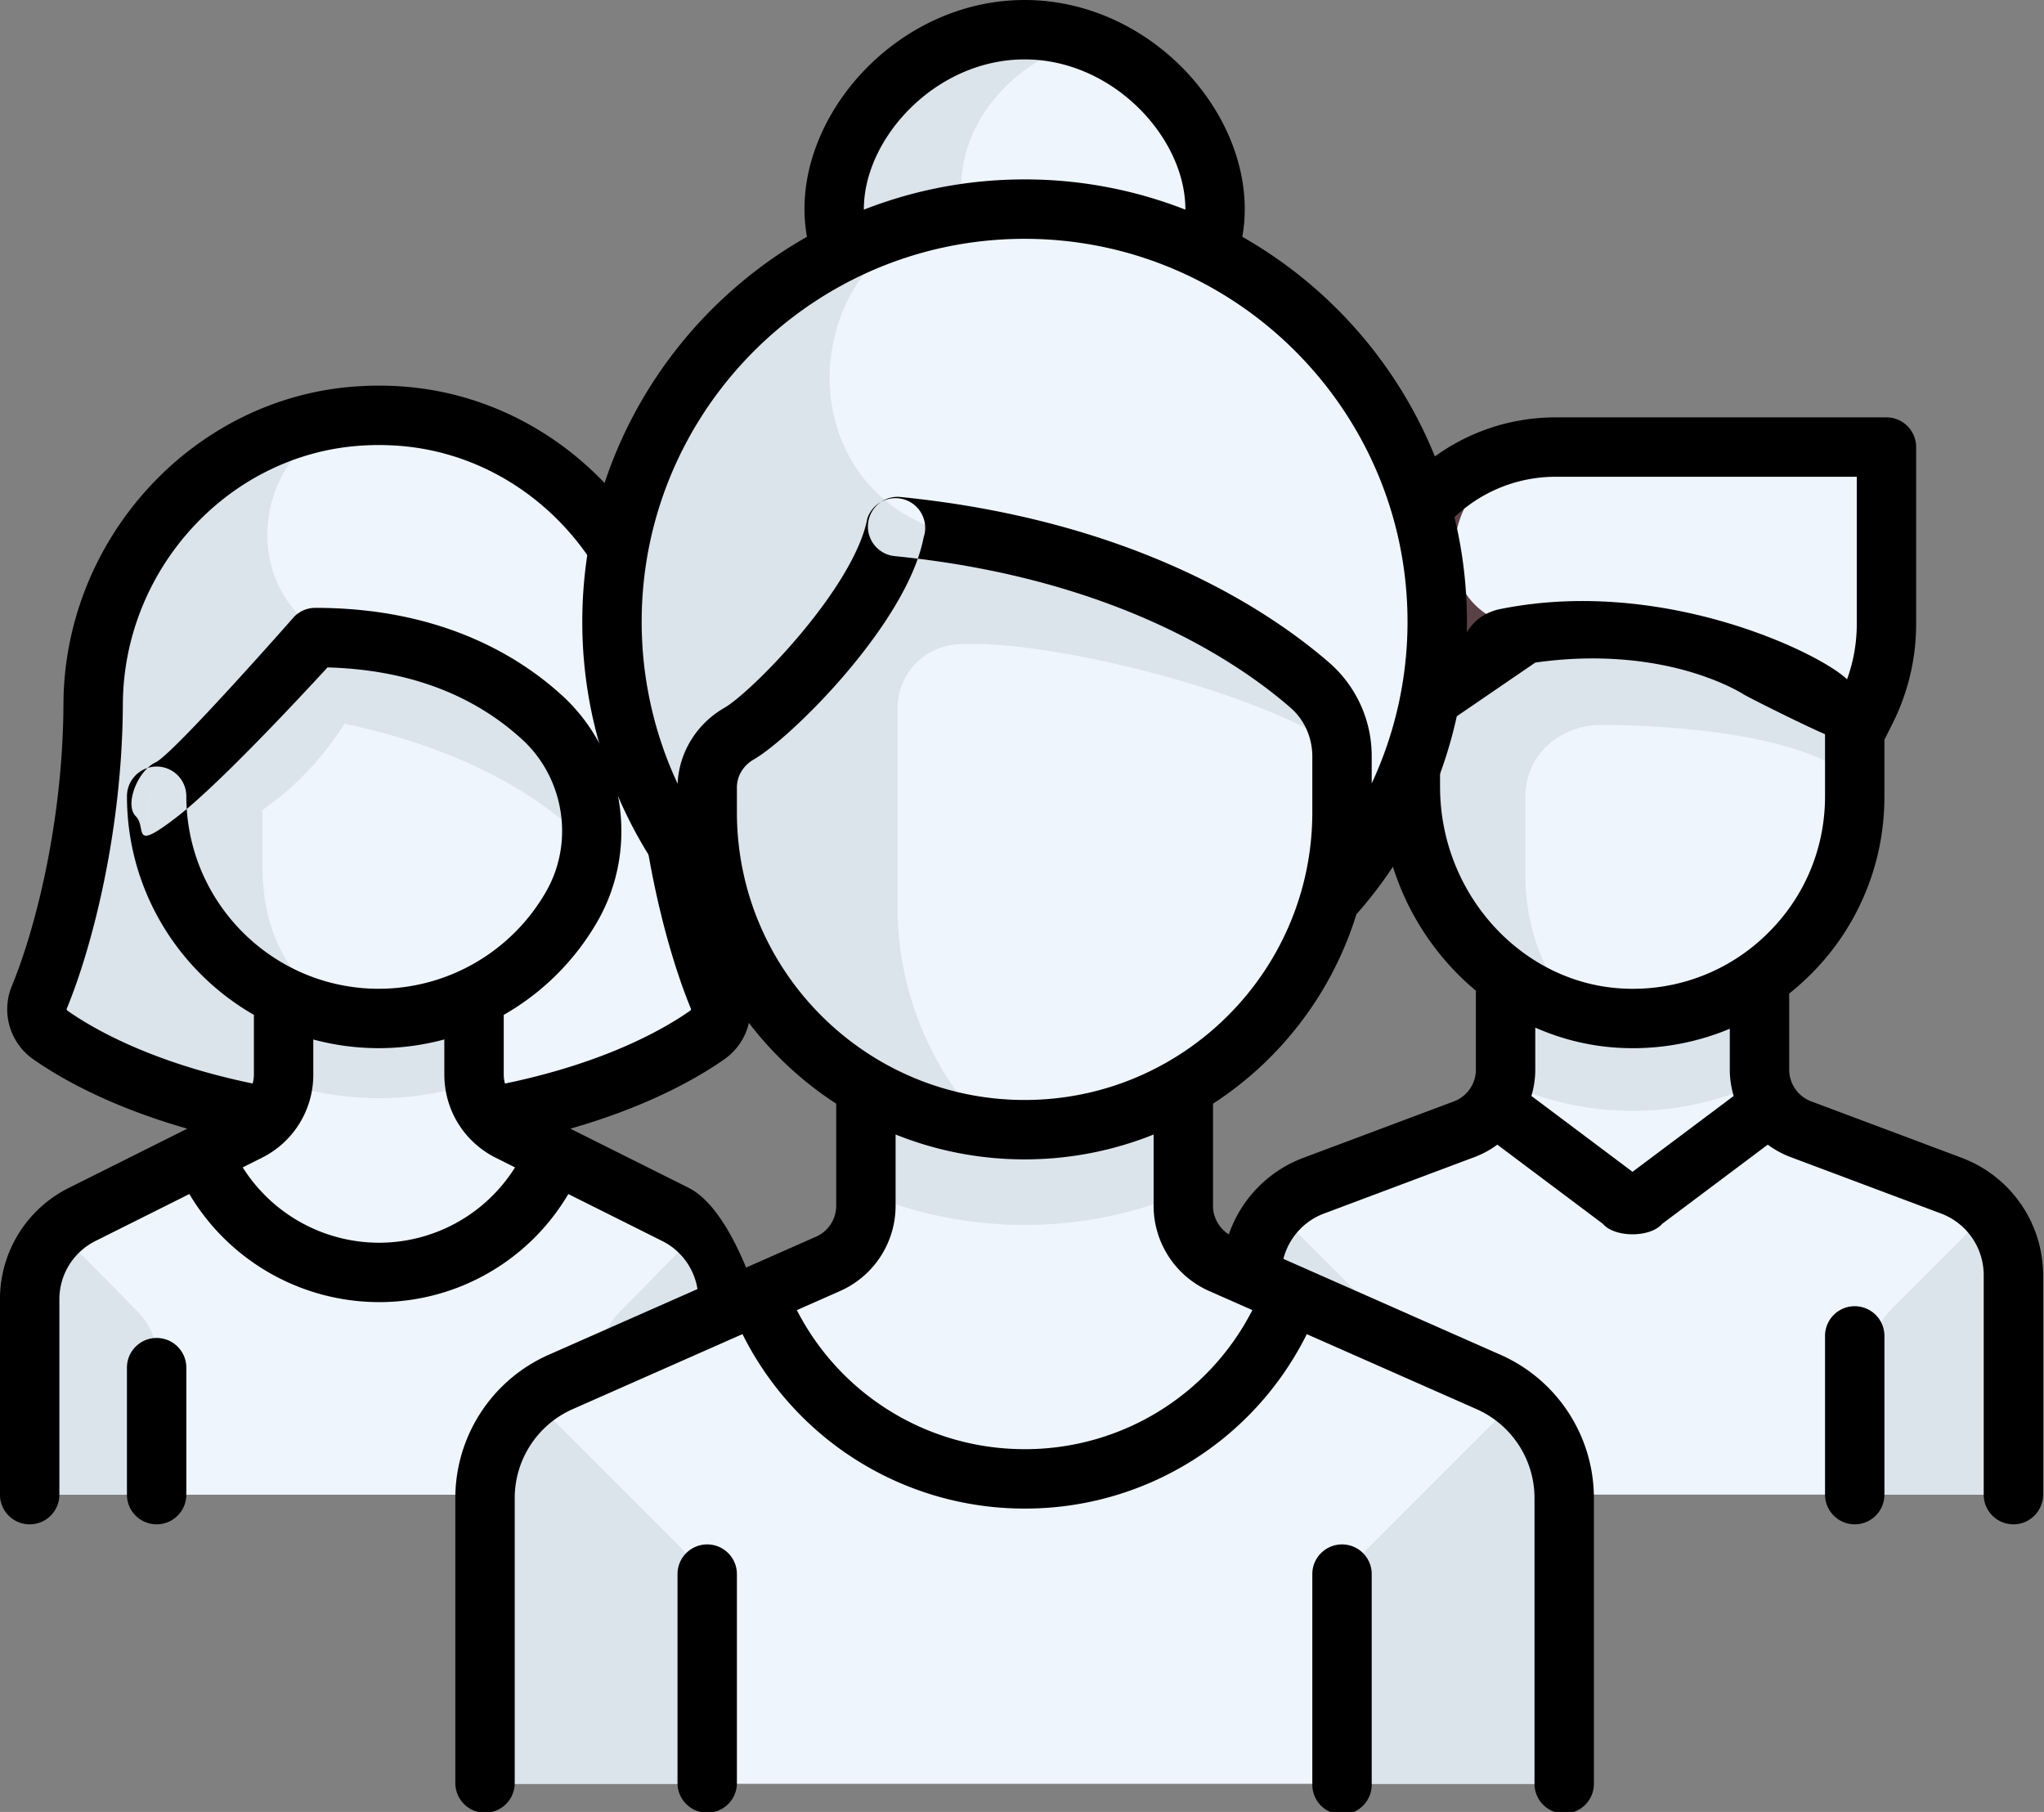 <svg xmlns="http://www.w3.org/2000/svg" xmlns:xlink="http://www.w3.org/1999/xlink" width="88" height="78" viewBox="0 0 88 78"><rect x="0" y="0" width="88" height="78" fill="#808080" stroke="none"/><defs><path id="31dva" d="M579.174 3749.238c-1.427-3.782-2.559-10.283-2.803-13.667-.465-6.441-5.32-11.691-11.88-11.691-6.562 0-11.416 5.25-11.88 11.69-.245 3.385-1.377 9.886-2.805 13.668a1.664 1.664 0 0 0 .87 2.125c1.53.693 4.79 2.051 8.723 2.58h10.183c3.914-.53 7.198-1.889 8.723-2.58a1.664 1.664 0 0 0 .87-2.125z"/><path id="31dvb" d="M578.305 3751.363a1.663 1.663 0 0 0 .87-2.125c-1.428-3.782-2.56-10.283-2.804-13.667-.465-6.441-5.32-11.692-11.88-11.692h-.05c-5.035.021-6.814 6.887-2.48 9.45.26.153.427.227.427.227l3.796 20.387h3.398c3.914-.53 7.198-1.889 8.723-2.58z"/><path id="31dvc" d="M576.571 3757.296l-5.405-2.702a3.34 3.34 0 0 1-1.846-2.988v-5.011h-10.021v5.01a3.34 3.34 0 0 1-1.847 2.989l-5.405 2.702a5.01 5.01 0 0 0-2.77 4.482v8.563h30.064v-8.563a5.01 5.01 0 0 0-2.77-4.482z"/><path id="31dvd" d="M564.31 3753.276c1.798 0 3.52-.371 5.1-1.031-.042-.21-.09-.42-.09-.64v-5.01h-10.021v5.01c0 .221-.049.432-.09.643a13.264 13.264 0 0 0 5.1 1.028z"/><path id="31dve" d="M576.571 3757.296l-3.85-1.925c-1.786 2.757-4.883 4.585-8.412 4.585-3.529 0-6.626-1.828-8.411-4.585l-3.85 1.925a5.01 5.01 0 0 0-2.77 4.482v8.563h30.063v-8.563a5.01 5.01 0 0 0-2.77-4.482z"/><path id="31dvf" d="M564.31 3749.935c-5.096 0-9.303-3.802-9.939-8.724-.092-.713.25-1.412.893-1.736a13.946 13.946 0 0 0 2.956-1.997 9.644 9.644 0 0 0 2.285-3.007c.34-.709 1.122-1.11 1.883-.915 5.88 1.5 9.884 4.56 11.337 5.809.39.335.615.83.574 1.342-.404 5.164-4.722 9.228-9.99 9.228z"/><path id="31dvg" d="M573.725 3739.364c-1.452-1.249-5.456-4.308-11.337-5.808-.761-.194-1.543.207-1.883.915a9.558 9.558 0 0 1-1.526 2.228l-.001.006c-.228.258-.47.516-.758.773a13.937 13.937 0 0 1-2.956 1.997c-.642.324-.985 1.023-.893 1.736.571 4.42 4.03 7.912 8.419 8.583-2-1.36-3.491-3.204-3.491-6.54v-2.381c.379-.28.761-.56 1.145-.902a13.297 13.297 0 0 0 2.389-2.818c8.309 1.758 10.986 5.812 10.986 5.812.235-.724.419-1.47.48-2.258a1.616 1.616 0 0 0-.574-1.343z"/><path id="31dvh" d="M578.323 3758.767a4.998 4.998 0 0 1 1.018 3.01v8.564h-5.466v-5.927c0-.716.281-1.404.783-1.915z"/><path id="31dvi" d="M550.296 3758.767a4.998 4.998 0 0 0-1.018 3.01v8.564h5.466v-5.927c0-.716-.281-1.404-.783-1.915z"/><path id="31dvj" d="M607.524 3731.395v1.08a12.3 12.3 0 0 0 .631 3.888l2.444 7.33h4.612v-16.91h-3.075a4.612 4.612 0 0 0-4.612 4.612z"/><path id="31dvk" d="M628.574 3734.589l-2.602 9.105-12.298-10.761a3.075 3.075 0 0 1-3.075-3.075 4.612 4.612 0 0 1 4.612-4.612h13.836v5.964c0 1.143-.16 2.28-.473 3.379z"/><path id="31dvl" d="M613.366 3757.1v-8.623h9.84v8.624z"/><path id="31dvm" d="M613.366 3752.856c1.52.618 3.18.965 4.92.965 1.74 0 3.398-.347 4.919-.965v-4.38h-9.84z"/><path id="31dvn" d="M631.116 3756.082l-7.912-2.26-4.919 3.264-4.92-3.265-7.91 2.26a4.92 4.92 0 0 0-3.568 4.73v9.53h32.797v-9.53a4.92 4.92 0 0 0-3.568-4.73z"/><path id="31dvo" d="M618.286 3749.843a9.224 9.224 0 0 1-9.224-9.224v-1.8c0-.816.323-1.598.9-2.175l2.788-2.788c.59-.59 1.397-.93 2.232-.903 4.914.155 9.264 1.208 11.642 3.53.582.569.886 1.364.886 2.177v1.96a9.224 9.224 0 0 1-9.224 9.223z"/><path id="31dvp" d="M613.673 3740.278c0-1.774 1.486-3.07 3.26-3.07 2.719 0 8.185.337 10.534 2.075-.093-.649-.371-2.339-.843-2.8-2.378-2.322-6.728-3.375-11.643-3.53a3.039 3.039 0 0 0-2.232.903l-3.688 3.689v3.074c0 4.207 2.819 7.749 6.668 8.858a9.147 9.147 0 0 1-2.056-5.783v-3.416z"/><path id="31dvq" d="M608.446 3765.698a4.92 4.92 0 0 0-1.44-3.479l-4.222-4.22a4.899 4.899 0 0 0-.897 2.813v9.53h6.56v-4.644z"/><path id="31dvr" d="M628.124 3765.698a4.92 4.92 0 0 1 1.441-3.479l4.222-4.22c.564.806.897 1.776.897 2.813v9.53h-6.56v-4.644z"/><path id="31dvs" d="M564.31 3759.497a6.948 6.948 0 0 1-5.861-3.244l.822-.411a3.99 3.99 0 0 0 2.217-3.588v-1.506a10.818 10.818 0 0 0 5.642-.002v1.508c0 1.529.85 2.904 2.218 3.588l.825.413a6.91 6.91 0 0 1-5.864 3.242zm-13.436-10.078c1.1-2.652 2.392-7.674 2.415-13.099.023-5.72 4.405-10.602 9.974-11.114a11.44 11.44 0 0 1 2.093 0c5.569.512 9.95 5.394 9.974 11.114.022 5.425 1.315 10.447 2.415 13.099.019.045-.018.08-.041.096-1.129.79-3.653 2.237-7.963 3.13a1.464 1.464 0 0 1-.054-.391v-2.565a10.858 10.858 0 0 0 4.056-4.06c1.794-3.156 1.146-7.23-1.54-9.687-1.884-1.722-5.256-3.775-10.627-3.775-.339 0-.664.134-.904.374 0 0-5.202 5.916-5.973 6.278-.12.056-.235.138-.343.24a1.279 1.279 0 0 0-.89 1.219c0 4.023 2.203 7.538 5.465 9.41v2.566c0 .134-.019.265-.053.39-4.311-.893-6.835-2.338-7.963-3.129-.023-.016-.06-.051-.041-.096zm3.482-10.36a1.278 1.278 0 0 1 1.666 1.219c0 .183.006.366.018.547-.136.114-.265.219-.386.313-2.063 1.602-1.308.5-1.808 0-.422-.422-.073-1.528.51-2.08zm7.743-4.328c3.416.095 6.233 1.136 8.378 3.098 1.814 1.659 2.253 4.408 1.043 6.536a8.311 8.311 0 0 1-7.21 4.2c-4.386 0-7.987-3.425-8.27-7.74 2.177-1.836 6.059-6.094 6.059-6.094zm15.548 22.401l-5.092-2.545c3.405-.971 5.548-2.23 6.616-2.978a2.625 2.625 0 0 0 .936-3.17c-1.011-2.438-2.2-7.077-2.22-12.13-.03-7.023-5.431-13.019-12.298-13.65-.85-.077-1.71-.077-2.56 0-6.867.631-12.268 6.627-12.297 13.65-.021 5.053-1.21 9.692-2.22 12.13a2.625 2.625 0 0 0 .935 3.17c1.068.748 3.21 2.007 6.616 2.978l-5.091 2.545a5.35 5.35 0 0 0-2.973 4.81v8.4a1.278 1.278 0 1 0 2.557 0v-8.4c0-1.075.598-2.042 1.56-2.523l4.036-2.018a9.517 9.517 0 0 0 8.157 4.653 9.46 9.46 0 0 0 8.159-4.652l4.035 2.017a2.806 2.806 0 0 1 1.56 2.524c0 9.104 2.556 0 2.556 0s-1.139-3.894-2.972-4.81z"/><path id="31dvt" d="M554.744 3763.597c-.707 0-1.279.572-1.279 1.278v5.466a1.278 1.278 0 1 0 2.557 0v-5.466c0-.706-.572-1.278-1.278-1.278z"/><path id="31dvu" d="M614.098 3734.523c2.739-.392 4.906-.07 6.297.295 1.676.441 2.621 1.04 2.652 1.061.217.143 3.663 1.864 3.905 1.864a1.277 1.277 0 0 0 .71-2.342c-.69-.991-7.764-4.643-15.032-3.19-1.444.27-1.84 1.601-1.84 2.21l-2.677 2.044c0 .706.572 1.278 1.278 1.278z"/><path id="31dvv" d="M617.953 3751.117a10.807 10.807 0 0 0 4.52-.831v1.763c0 .389.06.768.167 1.13l-4.355 3.265-4.354-3.265a3.97 3.97 0 0 0 .167-1.13v-1.812c1.195.527 2.494.839 3.855.88zm-7.955-11.24v-2.332c0-.2-.046-.395-.135-.572l-.5-1.002a6.96 6.96 0 0 1-.731-3.1c0-3.5 2.847-6.347 6.346-6.347h12.961v6.352c0 1.069-.253 2.14-.73 3.095l-.501 1.002a1.277 1.277 0 0 0-.135.571v2.734c0 2.26-.894 4.373-2.517 5.947a8.226 8.226 0 0 1-6.027 2.336c-4.428-.133-8.03-4.029-8.03-8.684zm22.474 15.97l-6.498-2.436a1.461 1.461 0 0 1-.944-1.362v-3.278c.278-.222.548-.459.807-.71a10.758 10.758 0 0 0 3.292-7.783v-2.432l.366-.731a9.524 9.524 0 0 0 1-4.239v-7.63c0-.706-.571-1.279-1.278-1.279h-14.239c-4.91 0-8.903 3.994-8.903 8.909 0 1.464.346 2.93 1 4.238l.366.732v2.03c0 3.517 1.609 6.697 4.1 8.771v3.402c0 .603-.38 1.15-.944 1.362l-6.499 2.437a5.403 5.403 0 0 0-3.49 5.035c0 10.164 2.558 10.164 2.558 0 0-1.169.735-2.23 1.83-2.64l6.499-2.438a3.97 3.97 0 0 0 .969-.53l4.543 3.407c.511.603 2.045.603 2.557 0l4.543-3.407c.293.217.617.398.969.53l6.498 2.437a2.834 2.834 0 0 1 1.83 2.642v9.457a1.278 1.278 0 1 0 2.558 0v-9.457a5.402 5.402 0 0 0-3.49-5.036z"/><path id="31dvw" d="M627.851 3762.23c-.706 0-1.278.572-1.278 1.278v6.833a1.278 1.278 0 1 0 2.557 0v-6.833c0-.706-.573-1.278-1.279-1.278z"/><path id="31dvx" d="M583.912 3714.112c0-3.774 3.671-6.833 8.2-6.833 4.528 0 8.2 3.06 8.2 6.833s-3.672 6.832-8.2 6.832c-4.529 0-8.2-3.059-8.2-6.832z"/><path id="31dvy" d="M589.38 3714.111c0-2.974 2.283-5.497 5.466-6.435a9.648 9.648 0 0 0-2.733-.397c-4.529 0-8.2 3.059-8.2 6.832 0 3.774 3.671 6.833 8.2 6.833.96 0 1.877-.145 2.733-.397-3.183-.94-5.467-3.462-5.467-6.436z"/><path id="31dvz" d="M574.347 3732.767c0-9.81 7.953-17.764 17.765-17.764 9.81 0 17.765 7.953 17.765 17.764 0 9.812-7.954 17.765-17.765 17.765-9.812 0-17.765-7.953-17.765-17.765z"/><path id="31dvA" d="M588.647 3728.888c.117.035.181.052.181.052l1.735 21.513c.512.044 1.026.078 1.55.078 9.81 0 17.764-7.953 17.764-17.765 0-4.64-1.43-7.58-3.26-10.235-3.217-4.55-8.508-7.53-14.504-7.53-.919 0-1.813.092-2.694.226-7.01 1.322-7.886 11.49-.772 13.66z"/><path id="31dvB" d="M568.882 3779.228v-8.737a5.466 5.466 0 0 1 3.257-5l11.512-5.084a2.733 2.733 0 0 0 1.629-2.5v-6.01h13.665v6.01c0 1.082.639 2.062 1.629 2.5l11.512 5.084a5.466 5.466 0 0 1 3.257 5v8.737z"/><path id="31dvC" d="M585.28 3757.365a17.703 17.703 0 0 0 6.833 1.366c2.421 0 4.728-.489 6.832-1.367v-5.466H585.28z"/><path id="31dvD" d="M612.086 3765.49l-8.491-3.75c-1.766 4.629-6.234 7.923-11.483 7.923-5.248 0-9.716-3.294-11.482-7.922l-8.49 3.75a5.466 5.466 0 0 0-3.258 5v12.3h46.461v-12.3a5.466 5.466 0 0 0-3.257-5z"/><path id="31dvE" d="M604.4 3735.5c-2.195-1.908-7.121-5.282-15.572-6.56-1.169-.177-2.348.399-2.869 1.461-.867 1.77-2.71 4.604-6.372 7.102-.727.496-1.14 1.34-1.14 2.219v.776c0 7.278 5.493 13.633 12.756 14.103 7.959.516 14.575-5.787 14.575-13.635v-2.398a4.055 4.055 0 0 0-1.378-3.067z"/><path id="31dvF" d="M605.778 3738.233c-.21-.346-1.067-2.461-1.379-2.732-2.194-1.909-7.12-5.283-15.57-6.56-1.17-.178-2.35.398-2.87 1.46-.209.427-.489.924-.824 1.455-1.049 1.667-2.76 3.74-5.526 5.632a2.705 2.705 0 0 0-1.162 2.234v.775c0 7.025 5.122 13.173 12.008 14.017a13.608 13.608 0 0 1-3.809-9.449v-8.591a2.727 2.727 0 0 1 2.455-2.721c3.285-.332 12.577 1.746 16.677 4.48z"/><path id="31dvG" d="M570.925 3766.24a5.458 5.458 0 0 0-2.043 4.25v12.3h9.565v-7.33a4.1 4.1 0 0 0-1.2-2.899z"/><path id="31dvH" d="M613.3 3766.24a5.458 5.458 0 0 1 2.043 4.25v12.3h-9.565v-7.33a4.1 4.1 0 0 1 1.2-2.899z"/><path id="31dvI" d="M592.112 3768.384c-4.16 0-7.927-2.325-9.806-5.986l1.861-.822a4.013 4.013 0 0 0 2.391-3.67v-3.068c1.718.69 3.592 1.071 5.554 1.071 1.962 0 3.836-.38 5.554-1.07v3.067c0 1.588.939 3.028 2.391 3.67l1.86.822a10.981 10.981 0 0 1-9.805 5.986zm-12.386-27.418v-1.07c0-.491.272-.941.728-1.204 1.47-.846 5.81-5.078 7.06-8.642 8.76 1.08 13.79 4.454 16.047 6.416.596.518.938 1.285.938 2.102v2.398c0 6.83-5.557 12.386-12.387 12.386s-12.386-5.556-12.386-12.386zm7.787-10.916c-.326-.04-.657-.077-.994-.11a1.279 1.279 0 0 1-.586-2.335 1.279 1.279 0 0 1 1.834 1.522c-.058.3-.144.61-.254.923zm-2.172-1.731c-.562 2.967-4.949 7.458-6.163 8.157-1.193.687-1.949 1.927-2.004 3.263a16.452 16.452 0 0 1-1.548-6.972c0-9.09 7.396-16.486 16.486-16.486s16.486 7.395 16.486 16.486a16.47 16.47 0 0 1-1.542 6.958v-1.157a5.332 5.332 0 0 0-1.818-4.032c-2.569-2.234-8.384-6.133-18.465-7.141a1.27 1.27 0 0 0-.84.21c-.27.15-.486.398-.592.714zm-.15-13.317c0-3.063 3.105-6.445 6.921-6.445 3.816 0 6.921 3.382 6.921 6.445v.023a18.946 18.946 0 0 0-6.92-1.302c-2.44 0-4.775.462-6.92 1.302l-.001-.023zm27.411 49.32l-11.511-5.085a1.455 1.455 0 0 1-.867-1.33v-4.396a15.01 15.01 0 0 0 6.173-8.152 19.007 19.007 0 0 0 4.759-12.592c0-7.095-3.9-13.295-9.67-16.572.068-.394.104-.793.104-1.193 0-4.473-4.251-9.002-9.477-9.002-5.227 0-9.478 4.53-9.478 9.002 0 .4.038.798.106 1.192-5.77 3.276-9.672 9.477-9.672 16.573 0 4.653 1.688 9.112 4.76 12.592a15.01 15.01 0 0 0 6.172 8.152v4.395c0 .576-.34 1.098-.867 1.33l-11.511 5.085a6.748 6.748 0 0 0-4.02 6.17v12.3a1.279 1.279 0 0 0 2.557 0v-12.3c0-1.658.98-3.161 2.496-3.83l7.31-3.23a13.561 13.561 0 0 0 12.147 7.51 13.53 13.53 0 0 0 12.148-7.508l7.308 3.227a4.19 4.19 0 0 1 2.496 3.83v12.3a1.278 1.278 0 1 0 2.557 0v-12.3a6.748 6.748 0 0 0-4.02-6.169z"/><path id="31dvJ" d="M578.447 3772.484c-.706 0-1.278.572-1.278 1.278v9.029a1.279 1.279 0 0 0 2.557 0v-9.029c0-.706-.573-1.278-1.279-1.278z"/><path id="31dvK" d="M605.778 3772.484c-.706 0-1.279.572-1.279 1.278v9.029a1.279 1.279 0 1 0 2.557 0v-9.029c0-.706-.572-1.278-1.278-1.278z"/></defs><g><g transform="translate(-548 -3706)"><g><g><use fill="#dbe3eb" xlink:href="#31dva"/></g><g><use fill="#eef5fd" xlink:href="#31dvb"/></g><g><use fill="#eef5fd" xlink:href="#31dvc"/></g><g><use fill="#dbe3eb" xlink:href="#31dvd"/></g><g><use fill="#eef5fd" xlink:href="#31dve"/></g><g><use fill="#eef5fd" xlink:href="#31dvf"/></g><g><use fill="#dbe3eb" xlink:href="#31dvg"/></g><g><g><use fill="#dbe3eb" xlink:href="#31dvh"/></g><g><use fill="#dbe3eb" xlink:href="#31dvi"/></g></g><g><use fill="#5a4146" xlink:href="#31dvj"/></g><g><use fill="#eef5fd" xlink:href="#31dvk"/></g><g><use fill="#eef5fd" xlink:href="#31dvl"/></g><g><use fill="#dbe3eb" xlink:href="#31dvm"/></g><g><use fill="#eef5fd" xlink:href="#31dvn"/></g><g><use fill="#eef5fd" xlink:href="#31dvo"/></g><g><use fill="#dbe3eb" xlink:href="#31dvp"/></g><g><g><use fill="#dbe3eb" xlink:href="#31dvq"/></g><g><use fill="#dbe3eb" xlink:href="#31dvr"/></g></g><g><use xlink:href="#31dvs"/></g><g><use xlink:href="#31dvt"/></g><g><use xlink:href="#31dvu"/></g><g><use xlink:href="#31dvv"/></g><g><use xlink:href="#31dvw"/></g></g><g><g><use fill="#eef5fd" xlink:href="#31dvx"/></g><g><use fill="#dbe3eb" xlink:href="#31dvy"/></g><g><use fill="#dbe3eb" xlink:href="#31dvz"/></g><g><use fill="#eef5fd" xlink:href="#31dvA"/></g><g><use fill="#eef5fd" xlink:href="#31dvB"/></g><g><use fill="#dbe3eb" xlink:href="#31dvC"/></g><g><use fill="#eef5fd" xlink:href="#31dvD"/></g><g><use fill="#eef5fd" xlink:href="#31dvE"/></g><g><use fill="#dbe3eb" xlink:href="#31dvF"/></g><g><g><use fill="#dbe3eb" xlink:href="#31dvG"/></g><g><use fill="#dbe3eb" xlink:href="#31dvH"/></g></g><g><use xlink:href="#31dvI"/></g><g><use xlink:href="#31dvJ"/></g><g><use xlink:href="#31dvK"/></g></g></g></g></svg>
